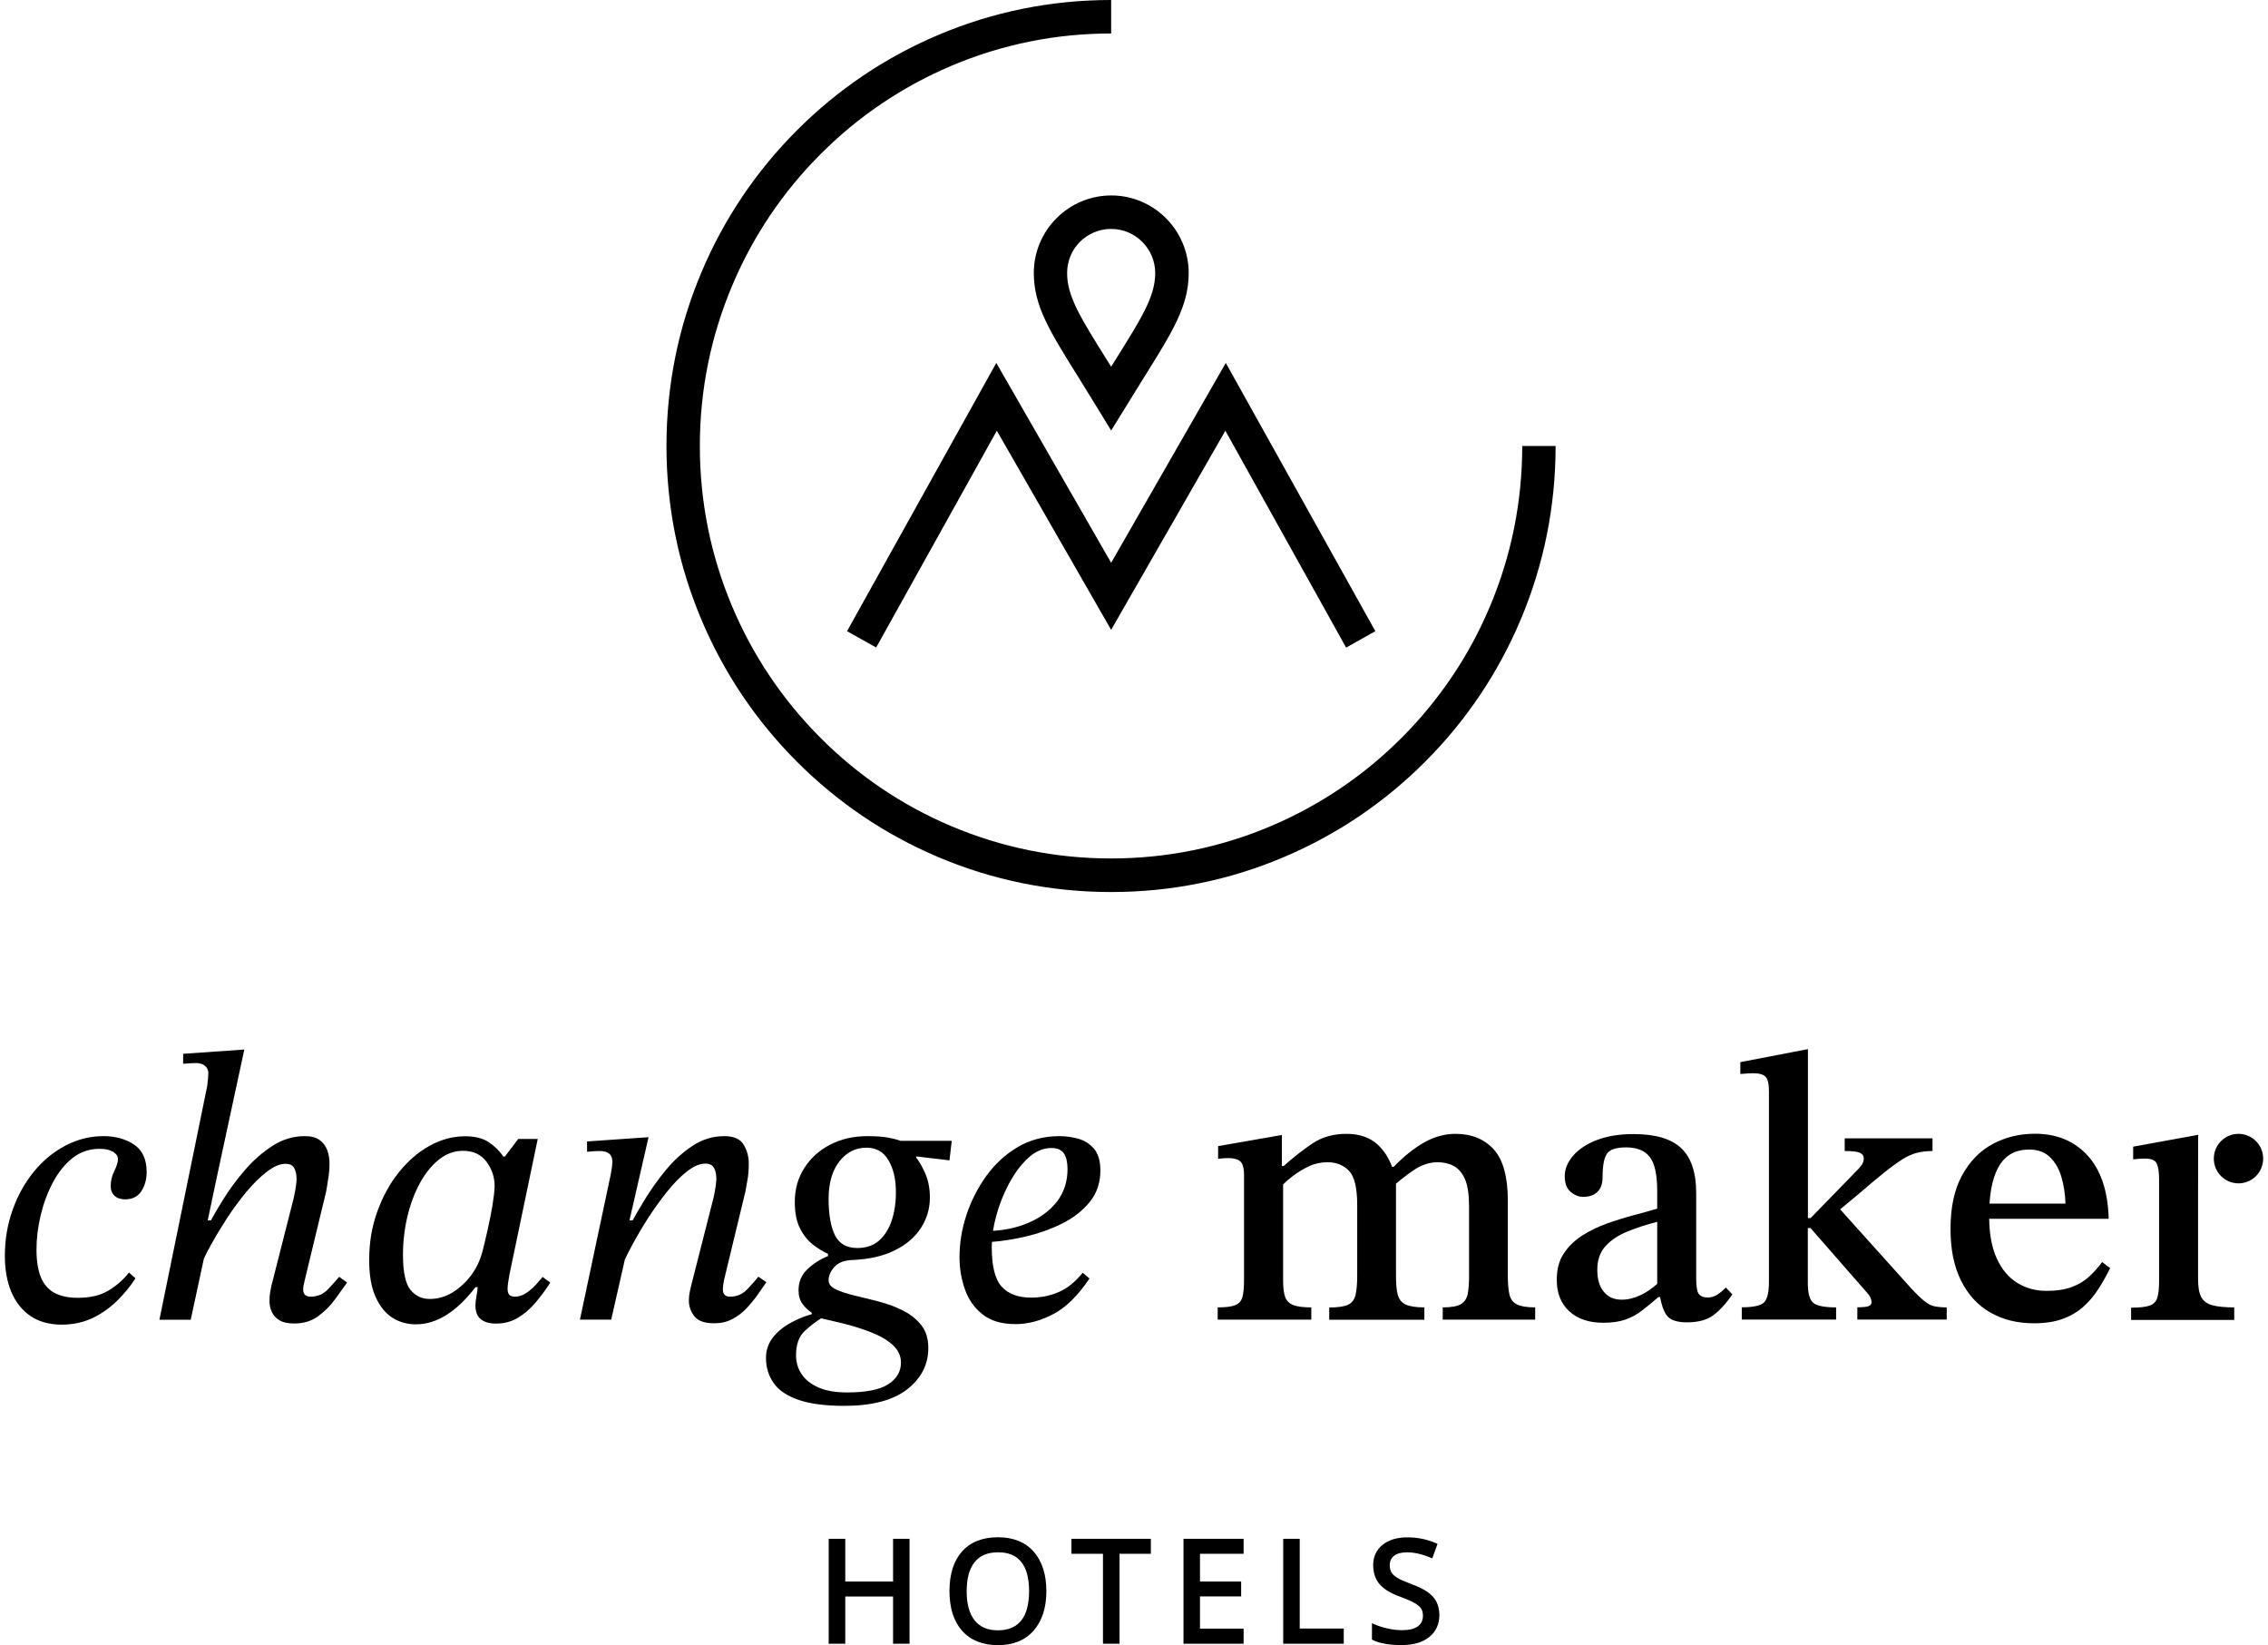 <svg width="91" height="66" viewBox="0 0 91 66" fill="black" xmlns="http://www.w3.org/2000/svg">
<path d="M5.377 45.917C5.04 45.692 4.633 45.579 4.15 45.579C3.618 45.579 3.115 45.705 2.632 45.955C2.154 46.205 1.73 46.551 1.368 46.993C1.006 47.435 0.719 47.944 0.511 48.524C0.303 49.104 0.195 49.721 0.195 50.376C0.195 50.939 0.283 51.427 0.457 51.836C0.632 52.244 0.886 52.566 1.223 52.795C1.559 53.024 1.979 53.141 2.479 53.141C2.94 53.141 3.352 53.049 3.718 52.874C4.084 52.699 4.412 52.465 4.699 52.182C4.986 51.898 5.232 51.602 5.436 51.281L5.174 51.051C4.949 51.339 4.674 51.581 4.354 51.773C4.034 51.969 3.622 52.065 3.119 52.065C2.741 52.065 2.429 51.998 2.183 51.865C1.938 51.731 1.755 51.523 1.638 51.235C1.522 50.947 1.464 50.58 1.464 50.13C1.464 49.679 1.522 49.216 1.634 48.745C1.747 48.274 1.909 47.836 2.125 47.431C2.341 47.027 2.603 46.701 2.915 46.455C3.227 46.209 3.589 46.088 3.997 46.088C4.234 46.088 4.412 46.13 4.541 46.209C4.67 46.293 4.733 46.389 4.733 46.501C4.733 46.622 4.683 46.785 4.587 46.977C4.491 47.173 4.442 47.373 4.442 47.577C4.442 47.74 4.491 47.873 4.595 47.969C4.695 48.065 4.841 48.115 5.024 48.115C5.311 48.115 5.523 48.007 5.668 47.794C5.81 47.577 5.885 47.319 5.885 47.01C5.881 46.505 5.714 46.142 5.377 45.917Z"/>
<path d="M13.155 51.727C12.968 51.923 12.735 52.019 12.456 52.019C12.261 52.019 12.165 51.923 12.165 51.727C12.165 51.636 12.186 51.51 12.227 51.36L13.084 47.811C13.105 47.698 13.134 47.527 13.167 47.302C13.205 47.077 13.221 46.868 13.221 46.672C13.221 46.489 13.192 46.309 13.13 46.142C13.067 45.971 12.968 45.838 12.822 45.734C12.676 45.629 12.481 45.579 12.223 45.579C11.766 45.579 11.333 45.709 10.93 45.971C10.526 46.234 10.156 46.555 9.828 46.939C9.495 47.323 9.208 47.715 8.963 48.107C8.759 48.432 8.592 48.716 8.463 48.958H8.335L8.717 47.144L9.803 42.105L7.349 42.276V42.676C7.594 42.656 7.769 42.647 7.869 42.647C8.023 42.647 8.143 42.685 8.231 42.764C8.318 42.839 8.359 42.935 8.359 43.048C8.359 43.16 8.343 43.336 8.314 43.569L6.396 52.945H7.652L8.181 50.493C8.256 50.33 8.355 50.13 8.488 49.896C8.667 49.575 8.875 49.229 9.116 48.858C9.358 48.491 9.615 48.14 9.89 47.811C10.164 47.481 10.439 47.214 10.709 47.006C10.98 46.797 11.229 46.689 11.454 46.689C11.628 46.689 11.745 46.747 11.807 46.864C11.87 46.981 11.899 47.127 11.899 47.302C11.899 47.456 11.861 47.702 11.791 48.04L10.888 51.59C10.88 51.631 10.863 51.711 10.842 51.827C10.822 51.944 10.813 52.065 10.813 52.19C10.813 52.345 10.842 52.49 10.905 52.628C10.967 52.766 11.067 52.878 11.213 52.966C11.354 53.054 11.553 53.095 11.811 53.095C12.177 53.095 12.498 52.999 12.764 52.803C13.03 52.607 13.259 52.382 13.446 52.119C13.633 51.857 13.795 51.636 13.928 51.452L13.608 51.223C13.492 51.364 13.342 51.531 13.155 51.727Z"/>
<path d="M21.505 51.535C21.389 51.665 21.256 51.777 21.114 51.873C20.973 51.969 20.819 52.019 20.657 52.019C20.544 52.019 20.47 51.99 20.428 51.936C20.386 51.882 20.366 51.802 20.366 51.698C20.366 51.586 20.391 51.398 20.441 51.131L21.576 45.692H20.794L20.258 46.397H20.195C20.033 46.159 19.833 45.967 19.596 45.813C19.359 45.659 19.051 45.584 18.66 45.584C18.17 45.584 17.696 45.713 17.234 45.967C16.776 46.222 16.361 46.58 15.999 47.035C15.637 47.49 15.346 48.019 15.134 48.62C14.917 49.221 14.813 49.863 14.813 50.547C14.813 51.152 14.897 51.644 15.067 52.023C15.238 52.403 15.462 52.682 15.741 52.862C16.024 53.041 16.336 53.129 16.685 53.129C17.105 53.129 17.513 53.004 17.912 52.753C18.311 52.503 18.698 52.132 19.076 51.64H19.168C19.16 51.761 19.139 51.89 19.114 52.015C19.089 52.144 19.076 52.265 19.076 52.378C19.076 52.624 19.147 52.807 19.293 52.924C19.438 53.041 19.642 53.099 19.904 53.099C20.22 53.099 20.507 53.024 20.761 52.878C21.014 52.728 21.252 52.532 21.468 52.278C21.684 52.028 21.888 51.752 22.079 51.456L21.771 51.227C21.713 51.302 21.622 51.406 21.505 51.535ZM19.758 48.37C19.7 48.703 19.634 49.037 19.559 49.367C19.484 49.7 19.417 49.967 19.367 50.172C19.276 50.539 19.118 50.872 18.902 51.164C18.681 51.456 18.428 51.686 18.145 51.857C17.858 52.028 17.558 52.111 17.242 52.111C16.926 52.111 16.668 51.99 16.469 51.744C16.269 51.498 16.169 51.031 16.169 50.347C16.169 49.825 16.227 49.312 16.344 48.816C16.46 48.32 16.627 47.869 16.843 47.473C17.059 47.077 17.313 46.756 17.608 46.522C17.904 46.284 18.228 46.167 18.573 46.167C18.993 46.167 19.309 46.318 19.526 46.614C19.742 46.91 19.846 47.235 19.846 47.581C19.842 47.773 19.812 48.036 19.758 48.37Z"/>
<path d="M30.43 51.218C30.318 51.36 30.168 51.531 29.977 51.727C29.79 51.923 29.561 52.019 29.295 52.019C29.099 52.019 29.004 51.923 29.004 51.727C29.004 51.636 29.02 51.51 29.049 51.36L29.906 47.811C29.927 47.698 29.956 47.544 29.989 47.348C30.027 47.152 30.043 46.926 30.043 46.672C30.043 46.397 29.973 46.142 29.835 45.917C29.698 45.692 29.44 45.579 29.062 45.579C28.604 45.579 28.176 45.709 27.781 45.971C27.386 46.234 27.032 46.555 26.716 46.939C26.4 47.323 26.122 47.715 25.88 48.107C25.681 48.432 25.518 48.716 25.385 48.958H25.256L26.022 45.621L23.555 45.792V46.205C23.793 46.184 23.959 46.176 24.063 46.176C24.238 46.176 24.362 46.213 24.445 46.284C24.529 46.355 24.57 46.459 24.57 46.593C24.57 46.706 24.549 46.877 24.508 47.102L23.269 52.941H24.524L25.073 50.522C25.152 50.355 25.261 50.142 25.398 49.888C25.573 49.567 25.776 49.221 26.009 48.858C26.246 48.495 26.496 48.144 26.762 47.811C27.028 47.477 27.294 47.206 27.561 46.997C27.827 46.789 28.072 46.681 28.297 46.681C28.471 46.681 28.588 46.739 28.65 46.856C28.713 46.972 28.742 47.118 28.742 47.294C28.742 47.448 28.704 47.694 28.634 48.032L27.731 51.581C27.723 51.623 27.702 51.702 27.677 51.819C27.652 51.936 27.64 52.057 27.64 52.182C27.64 52.407 27.714 52.616 27.86 52.803C28.006 52.991 28.272 53.087 28.65 53.087C28.925 53.087 29.17 53.033 29.386 52.916C29.603 52.803 29.794 52.657 29.96 52.478C30.127 52.299 30.276 52.115 30.405 51.932C30.534 51.748 30.646 51.585 30.75 51.439L30.43 51.218Z"/>
<path d="M35.658 45.642C35.442 45.6 35.159 45.579 34.802 45.579C34.249 45.579 33.754 45.692 33.317 45.917C32.876 46.142 32.531 46.455 32.273 46.856C32.015 47.256 31.89 47.711 31.89 48.224C31.89 48.645 31.957 48.991 32.09 49.262C32.223 49.533 32.394 49.75 32.602 49.917C32.81 50.084 33.018 50.209 33.221 50.301V50.392C32.914 50.514 32.639 50.689 32.402 50.914C32.161 51.139 32.04 51.423 32.04 51.761C32.04 51.986 32.094 52.173 32.207 52.319C32.319 52.47 32.444 52.582 32.573 52.666V52.72C32.29 52.799 32.011 52.912 31.745 53.058C31.45 53.216 31.204 53.412 31.017 53.65C30.83 53.888 30.734 54.163 30.734 54.48C30.734 54.859 30.838 55.193 31.042 55.485C31.246 55.777 31.583 56.002 32.044 56.161C32.51 56.319 33.117 56.399 33.874 56.399C34.989 56.399 35.829 56.178 36.395 55.74C36.96 55.297 37.247 54.747 37.247 54.08C37.247 53.7 37.152 53.391 36.956 53.15C36.761 52.908 36.515 52.716 36.212 52.566C35.912 52.415 35.588 52.299 35.247 52.211C34.906 52.123 34.581 52.044 34.282 51.973C33.983 51.902 33.733 51.819 33.538 51.727C33.342 51.636 33.246 51.51 33.246 51.36C33.246 51.177 33.325 50.997 33.483 50.822C33.641 50.647 33.891 50.555 34.228 50.547C34.893 50.518 35.455 50.384 35.912 50.155C36.374 49.925 36.719 49.625 36.956 49.254C37.193 48.887 37.31 48.482 37.31 48.04C37.31 47.681 37.247 47.36 37.127 47.081C37.002 46.797 36.881 46.589 36.761 46.443V46.393L38.096 46.551L38.187 45.767H36.137C35.995 45.717 35.837 45.675 35.658 45.642ZM33.766 53.079C34.182 53.179 34.569 53.3 34.931 53.441C35.292 53.579 35.588 53.75 35.812 53.95C36.037 54.151 36.149 54.388 36.149 54.663C36.149 55.031 35.975 55.322 35.629 55.539C35.284 55.756 34.735 55.861 33.991 55.861C33.521 55.861 33.134 55.794 32.835 55.66C32.535 55.527 32.306 55.347 32.161 55.122C32.011 54.897 31.94 54.647 31.94 54.367C31.94 53.938 32.057 53.612 32.286 53.4C32.494 53.204 32.714 53.033 32.947 52.887C33.205 52.945 33.479 53.008 33.766 53.079ZM35.779 48.962C35.667 49.3 35.496 49.571 35.272 49.767C35.047 49.967 34.756 50.067 34.398 50.067C33.97 50.067 33.671 49.896 33.5 49.554C33.334 49.212 33.246 48.728 33.246 48.103C33.246 47.477 33.388 46.964 33.675 46.597C33.962 46.23 34.324 46.042 34.764 46.042C35.164 46.042 35.459 46.213 35.654 46.555C35.85 46.897 35.946 47.314 35.946 47.807C35.95 48.24 35.891 48.624 35.779 48.962Z"/>
<path d="M41.123 49.613C41.639 49.496 42.126 49.325 42.587 49.1C43.049 48.874 43.423 48.587 43.714 48.232C44.005 47.877 44.151 47.456 44.151 46.964C44.151 46.564 44.059 46.263 43.877 46.063C43.694 45.863 43.477 45.734 43.224 45.671C42.974 45.608 42.737 45.579 42.512 45.579C41.889 45.579 41.331 45.725 40.836 46.017C40.341 46.309 39.921 46.697 39.572 47.177C39.227 47.661 38.961 48.182 38.773 48.753C38.586 49.325 38.499 49.884 38.499 50.434C38.499 50.885 38.57 51.314 38.715 51.723C38.857 52.132 39.094 52.47 39.422 52.728C39.751 52.991 40.192 53.12 40.757 53.12C41.248 53.12 41.747 52.987 42.259 52.72C42.77 52.453 43.253 51.977 43.714 51.289L43.44 51.06C43.145 51.427 42.82 51.69 42.475 51.836C42.13 51.986 41.76 52.057 41.373 52.057C40.861 52.057 40.47 51.915 40.2 51.627C39.93 51.339 39.792 50.806 39.792 50.03C39.792 49.963 39.797 49.892 39.801 49.821C40.204 49.792 40.649 49.721 41.123 49.613ZM40.479 47.494C40.699 47.081 40.953 46.735 41.244 46.464C41.535 46.193 41.851 46.055 42.188 46.055C42.425 46.055 42.587 46.126 42.687 46.272C42.783 46.413 42.833 46.626 42.833 46.901C42.833 47.402 42.691 47.836 42.413 48.199C42.13 48.562 41.755 48.845 41.277 49.05C40.849 49.237 40.366 49.346 39.842 49.379C39.871 49.196 39.913 48.999 39.967 48.795C40.088 48.345 40.258 47.907 40.479 47.494Z"/>
<path d="M60.562 51.919C60.52 51.731 60.499 51.481 60.499 51.172V48.161C60.499 47.21 60.308 46.526 59.934 46.109C59.555 45.696 59.044 45.487 58.403 45.487C57.962 45.487 57.542 45.604 57.139 45.834C56.735 46.063 56.328 46.388 55.92 46.81H55.854C55.725 46.459 55.538 46.163 55.284 45.925C54.972 45.633 54.552 45.487 54.02 45.487C53.487 45.487 53.046 45.617 52.664 45.871C52.281 46.126 51.894 46.43 51.508 46.776H51.433V45.533L48.875 45.98V46.489C49.029 46.468 49.166 46.459 49.287 46.459C49.503 46.459 49.661 46.505 49.761 46.589C49.861 46.676 49.915 46.864 49.915 47.148V51.343C49.915 51.64 49.894 51.869 49.852 52.028C49.811 52.186 49.715 52.294 49.57 52.357C49.42 52.42 49.183 52.449 48.858 52.449V52.941H52.614V52.449C52.298 52.449 52.057 52.42 51.894 52.357C51.732 52.294 51.62 52.186 51.566 52.036C51.512 51.882 51.483 51.66 51.483 51.377V47.515C51.599 47.398 51.732 47.285 51.882 47.173C52.077 47.023 52.289 46.897 52.518 46.789C52.747 46.68 52.996 46.626 53.263 46.626C53.62 46.626 53.907 46.743 54.128 46.972C54.348 47.202 54.456 47.661 54.456 48.349V51.177C54.456 51.514 54.431 51.777 54.386 51.961C54.34 52.144 54.24 52.274 54.086 52.344C53.932 52.415 53.683 52.453 53.333 52.453V52.945H57.151V52.449C56.814 52.449 56.565 52.411 56.398 52.332C56.232 52.253 56.132 52.123 56.082 51.94C56.032 51.756 56.012 51.498 56.012 51.172V47.531C56.012 47.519 56.008 47.502 56.008 47.49C56.22 47.306 56.457 47.123 56.719 46.947C57.035 46.73 57.355 46.626 57.684 46.626C57.929 46.626 58.145 46.676 58.337 46.781C58.524 46.885 58.673 47.06 58.782 47.31C58.89 47.56 58.944 47.928 58.944 48.407V51.172C58.944 51.481 58.927 51.727 58.89 51.911C58.852 52.094 58.761 52.232 58.615 52.319C58.47 52.407 58.224 52.449 57.887 52.449V52.941H61.597V52.449C61.26 52.449 61.015 52.407 60.861 52.328C60.699 52.244 60.603 52.111 60.562 51.919Z"/>
<path d="M68.909 51.936C68.793 52.011 68.66 52.053 68.518 52.053C68.356 52.053 68.235 52.007 68.165 51.915C68.094 51.823 68.057 51.619 68.057 51.302V47.861C68.057 47.039 67.857 46.443 67.458 46.063C67.058 45.684 66.422 45.496 65.54 45.496C64.979 45.496 64.492 45.575 64.076 45.734C63.665 45.892 63.344 46.101 63.12 46.364C62.895 46.626 62.783 46.897 62.783 47.185C62.783 47.473 62.862 47.681 63.02 47.815C63.178 47.948 63.344 48.015 63.519 48.015C63.756 48.015 63.943 47.953 64.085 47.823C64.226 47.694 64.301 47.498 64.301 47.231C64.301 46.768 64.359 46.455 64.476 46.284C64.592 46.113 64.85 46.03 65.249 46.03C65.678 46.03 65.994 46.159 66.193 46.414C66.393 46.668 66.493 47.127 66.493 47.782V48.486C66.218 48.57 65.906 48.657 65.557 48.749C65.208 48.841 64.854 48.95 64.492 49.079C64.131 49.208 63.794 49.367 63.49 49.563C63.187 49.759 62.937 49.996 62.746 50.284C62.554 50.572 62.463 50.926 62.463 51.343C62.463 51.877 62.629 52.294 62.962 52.603C63.295 52.912 63.752 53.066 64.334 53.066C64.671 53.066 64.958 53.024 65.199 52.945C65.441 52.862 65.665 52.745 65.873 52.582C66.081 52.424 66.306 52.24 66.539 52.036H66.609C66.663 52.34 66.746 52.582 66.859 52.749C66.992 52.949 67.266 53.049 67.686 53.049C68.136 53.049 68.489 52.953 68.743 52.766C68.996 52.578 69.254 52.299 69.508 51.928L69.246 51.652C69.138 51.765 69.026 51.857 68.909 51.936ZM65.827 51.957C65.565 52.078 65.316 52.14 65.07 52.14C64.763 52.14 64.526 52.036 64.351 51.823C64.176 51.615 64.089 51.319 64.089 50.939C64.089 50.559 64.197 50.234 64.418 49.992C64.638 49.75 64.929 49.558 65.291 49.408C65.653 49.258 66.056 49.129 66.493 49.016V51.506C66.264 51.706 66.044 51.857 65.827 51.957Z"/>
<path d="M77.206 52.19C77.065 52.078 76.877 51.898 76.653 51.652L73.833 48.516L74.536 47.932C74.964 47.565 75.318 47.264 75.601 47.039C75.883 46.814 76.125 46.639 76.329 46.51C76.532 46.38 76.728 46.293 76.919 46.247C77.106 46.201 77.314 46.176 77.539 46.176V45.667H74.016V46.176C74.324 46.176 74.528 46.201 74.627 46.247C74.727 46.293 74.781 46.368 74.781 46.468C74.781 46.58 74.744 46.681 74.673 46.768C74.603 46.856 74.553 46.914 74.519 46.943L72.648 48.866H72.54V42.088L69.828 42.61V43.085C70.073 43.064 70.248 43.056 70.348 43.056C70.585 43.056 70.747 43.102 70.839 43.194C70.93 43.285 70.976 43.481 70.976 43.778V51.414C70.976 51.836 70.914 52.111 70.785 52.245C70.656 52.378 70.356 52.445 69.886 52.445V52.937H73.671V52.449C73.201 52.449 72.893 52.386 72.752 52.265C72.61 52.144 72.536 51.882 72.536 51.481V49.267H72.644L74.927 51.877C74.977 51.928 75.018 51.986 75.047 52.053C75.077 52.119 75.093 52.182 75.093 52.245C75.093 52.315 75.056 52.365 74.977 52.399C74.902 52.428 74.748 52.445 74.523 52.445V52.937H78.109V52.449C77.913 52.449 77.747 52.432 77.609 52.403C77.472 52.374 77.347 52.303 77.206 52.19Z"/>
<path d="M83.818 51.218C83.627 51.394 83.398 51.531 83.128 51.631C82.857 51.736 82.516 51.786 82.109 51.786C81.68 51.786 81.289 51.681 80.944 51.469C80.599 51.256 80.32 50.931 80.117 50.484C79.925 50.063 79.821 49.533 79.813 48.895H84.608C84.579 47.79 84.296 46.943 83.764 46.359C83.232 45.775 82.529 45.483 81.651 45.483C81.027 45.483 80.462 45.621 79.95 45.896C79.439 46.172 79.031 46.593 78.723 47.156C78.416 47.719 78.262 48.432 78.262 49.291C78.262 50.151 78.403 50.806 78.682 51.373C78.965 51.94 79.356 52.37 79.863 52.657C80.37 52.945 80.948 53.087 81.601 53.087C82.05 53.087 82.437 53.029 82.757 52.912C83.078 52.795 83.356 52.632 83.585 52.428C83.814 52.224 84.018 51.986 84.192 51.715C84.367 51.444 84.525 51.164 84.666 50.876L84.346 50.63C84.184 50.851 84.005 51.047 83.818 51.218ZM80.2 46.793C80.462 46.343 80.865 46.117 81.418 46.117C81.755 46.117 82.03 46.213 82.238 46.409C82.446 46.605 82.604 46.864 82.704 47.194C82.803 47.523 82.862 47.886 82.874 48.286H79.826C79.867 47.652 79.992 47.156 80.2 46.793Z"/>
<path d="M88.322 52.036C88.235 51.873 88.194 51.631 88.194 51.314V47.919L88.198 45.525L85.59 46.001V46.51C85.752 46.489 85.91 46.48 86.064 46.48C86.33 46.48 86.488 46.551 86.546 46.697C86.605 46.839 86.63 47.052 86.63 47.327V51.402C86.63 51.69 86.605 51.911 86.559 52.061C86.513 52.215 86.409 52.319 86.251 52.378C86.093 52.432 85.844 52.461 85.507 52.461V52.953H89.645V52.449C89.279 52.449 88.984 52.42 88.772 52.365C88.559 52.307 88.41 52.199 88.322 52.036Z"/>
<path d="M89.816 47.473C90.363 47.473 90.806 47.029 90.806 46.48C90.806 45.932 90.363 45.487 89.816 45.487C89.269 45.487 88.826 45.932 88.826 46.48C88.826 47.029 89.269 47.473 89.816 47.473Z"/>
<path d="M35.912 61.733H35.833V61.808V63.447H33.915V61.808V61.733H33.836H33.329H33.25V61.808V65.862V65.942H33.329H33.836H33.915V65.862V64.048H35.833V65.862V65.942H35.912H36.419H36.494V65.862V61.808V61.733H36.419H35.912Z"/>
<path d="M40.046 61.671C39.422 61.671 38.936 61.862 38.599 62.242C38.266 62.617 38.096 63.151 38.096 63.827C38.096 64.503 38.266 65.045 38.603 65.424C38.944 65.804 39.426 66 40.042 66C40.658 66 41.132 65.804 41.473 65.416C41.81 65.032 41.984 64.499 41.984 63.835C41.984 63.172 41.814 62.634 41.477 62.25C41.132 61.862 40.653 61.671 40.046 61.671ZM40.042 65.404C39.626 65.404 39.323 65.274 39.111 65.011C38.894 64.745 38.786 64.348 38.786 63.835C38.786 63.322 38.894 62.926 39.111 62.663C39.323 62.401 39.63 62.275 40.05 62.275C40.47 62.275 40.766 62.401 40.974 62.659C41.186 62.918 41.29 63.314 41.29 63.835C41.29 64.357 41.182 64.757 40.969 65.02C40.757 65.274 40.454 65.404 40.042 65.404Z"/>
<path d="M43.069 61.733H42.99V61.808V62.259V62.334H43.069H44.255V65.862V65.942H44.334H44.845H44.92V65.862V62.334H46.101H46.176V62.259V61.808V61.733H46.101H43.069Z"/>
<path d="M47.561 61.733H47.486V61.808V65.862V65.942H47.561H49.824H49.898V65.862V65.416V65.337H49.824H48.148V64.044H49.72H49.799V63.969V63.523V63.447H49.72H48.148V62.334H49.824H49.898V62.259V61.808V61.733H49.824H47.561Z"/>
<path d="M52.149 65.333V61.808V61.733H52.07H51.562H51.487V61.808V65.862V65.942H51.562H53.837H53.916V65.862V65.408V65.333H53.837H52.149Z"/>
<path d="M57.634 64.257C57.559 64.111 57.438 63.981 57.284 63.869C57.13 63.76 56.902 63.648 56.594 63.535C56.349 63.443 56.17 63.364 56.057 63.293C55.949 63.226 55.874 63.156 55.829 63.08C55.783 63.005 55.762 62.905 55.762 62.788C55.762 62.626 55.82 62.505 55.937 62.413C56.057 62.321 56.232 62.275 56.453 62.275C56.739 62.275 57.056 62.346 57.392 62.488L57.467 62.517L57.496 62.442L57.654 62.004L57.679 61.938L57.613 61.908C57.264 61.754 56.881 61.675 56.465 61.675C56.049 61.675 55.729 61.775 55.479 61.971C55.226 62.171 55.097 62.446 55.097 62.784C55.097 63.097 55.184 63.356 55.355 63.556C55.525 63.752 55.804 63.923 56.191 64.061C56.448 64.156 56.644 64.24 56.769 64.315C56.885 64.386 56.972 64.457 57.022 64.532C57.068 64.607 57.093 64.703 57.093 64.824C57.093 65.003 57.026 65.141 56.893 65.241C56.756 65.345 56.54 65.399 56.257 65.399C56.087 65.399 55.899 65.379 55.704 65.337C55.504 65.295 55.321 65.237 55.155 65.166L55.047 65.12V65.775L55.089 65.796C55.359 65.929 55.746 65.996 56.232 65.996C56.719 65.996 57.076 65.887 57.343 65.675C57.617 65.458 57.754 65.157 57.754 64.778C57.746 64.578 57.709 64.403 57.634 64.257Z"/>
<path d="M44.583 17.272L44.013 16.337C43.743 15.895 43.489 15.491 43.269 15.132C42.113 13.284 41.48 12.267 41.48 10.957C41.48 10.123 41.805 9.343 42.391 8.755C42.978 8.167 43.76 7.841 44.587 7.841C46.301 7.841 47.694 9.239 47.694 10.957C47.694 12.271 47.058 13.289 45.906 15.132C45.681 15.491 45.431 15.895 45.161 16.337L44.583 17.272ZM44.583 9.184C44.109 9.184 43.668 9.368 43.331 9.702C42.998 10.035 42.816 10.482 42.816 10.957C42.816 11.883 43.344 12.73 44.4 14.419C44.458 14.515 44.521 14.611 44.583 14.711C44.645 14.611 44.708 14.515 44.766 14.419C45.822 12.73 46.351 11.883 46.351 10.957C46.351 9.981 45.56 9.184 44.583 9.184Z"/>
<path d="M54.011 25.98L49.166 17.28L44.583 25.267L39.996 17.28L35.155 25.976L33.986 25.321L39.975 14.56L44.583 22.577L49.183 14.56L55.184 25.321L54.011 25.98Z"/>
<path d="M44.583 35.786C42.175 35.786 39.838 35.315 37.638 34.381C35.512 33.48 33.603 32.191 31.965 30.547C30.326 28.904 29.041 26.99 28.143 24.858C27.211 22.652 26.741 20.308 26.741 17.893C26.741 15.478 27.211 13.134 28.143 10.928C29.041 8.796 30.326 6.882 31.965 5.239C33.603 3.595 35.512 2.307 37.638 1.406C39.838 0.471 42.175 0 44.583 0V1.343C42.354 1.343 40.195 1.781 38.162 2.644C36.199 3.479 34.431 4.671 32.917 6.19C31.403 7.708 30.21 9.48 29.382 11.449C28.517 13.493 28.08 15.662 28.08 17.893C28.08 20.125 28.517 22.293 29.378 24.333C30.21 26.302 31.399 28.074 32.913 29.592C34.427 31.111 36.194 32.308 38.157 33.138C40.191 34.001 42.354 34.439 44.579 34.439C46.804 34.439 48.966 34.001 51 33.138C52.963 32.303 54.731 31.111 56.245 29.592C57.758 28.074 58.952 26.302 59.78 24.333C60.641 22.293 61.077 20.125 61.077 17.893H62.416C62.416 20.308 61.946 22.652 61.015 24.858C60.117 26.99 58.831 28.904 57.193 30.547C55.554 32.191 53.645 33.48 51.52 34.381C49.328 35.315 46.991 35.786 44.583 35.786Z"/>
</svg>
